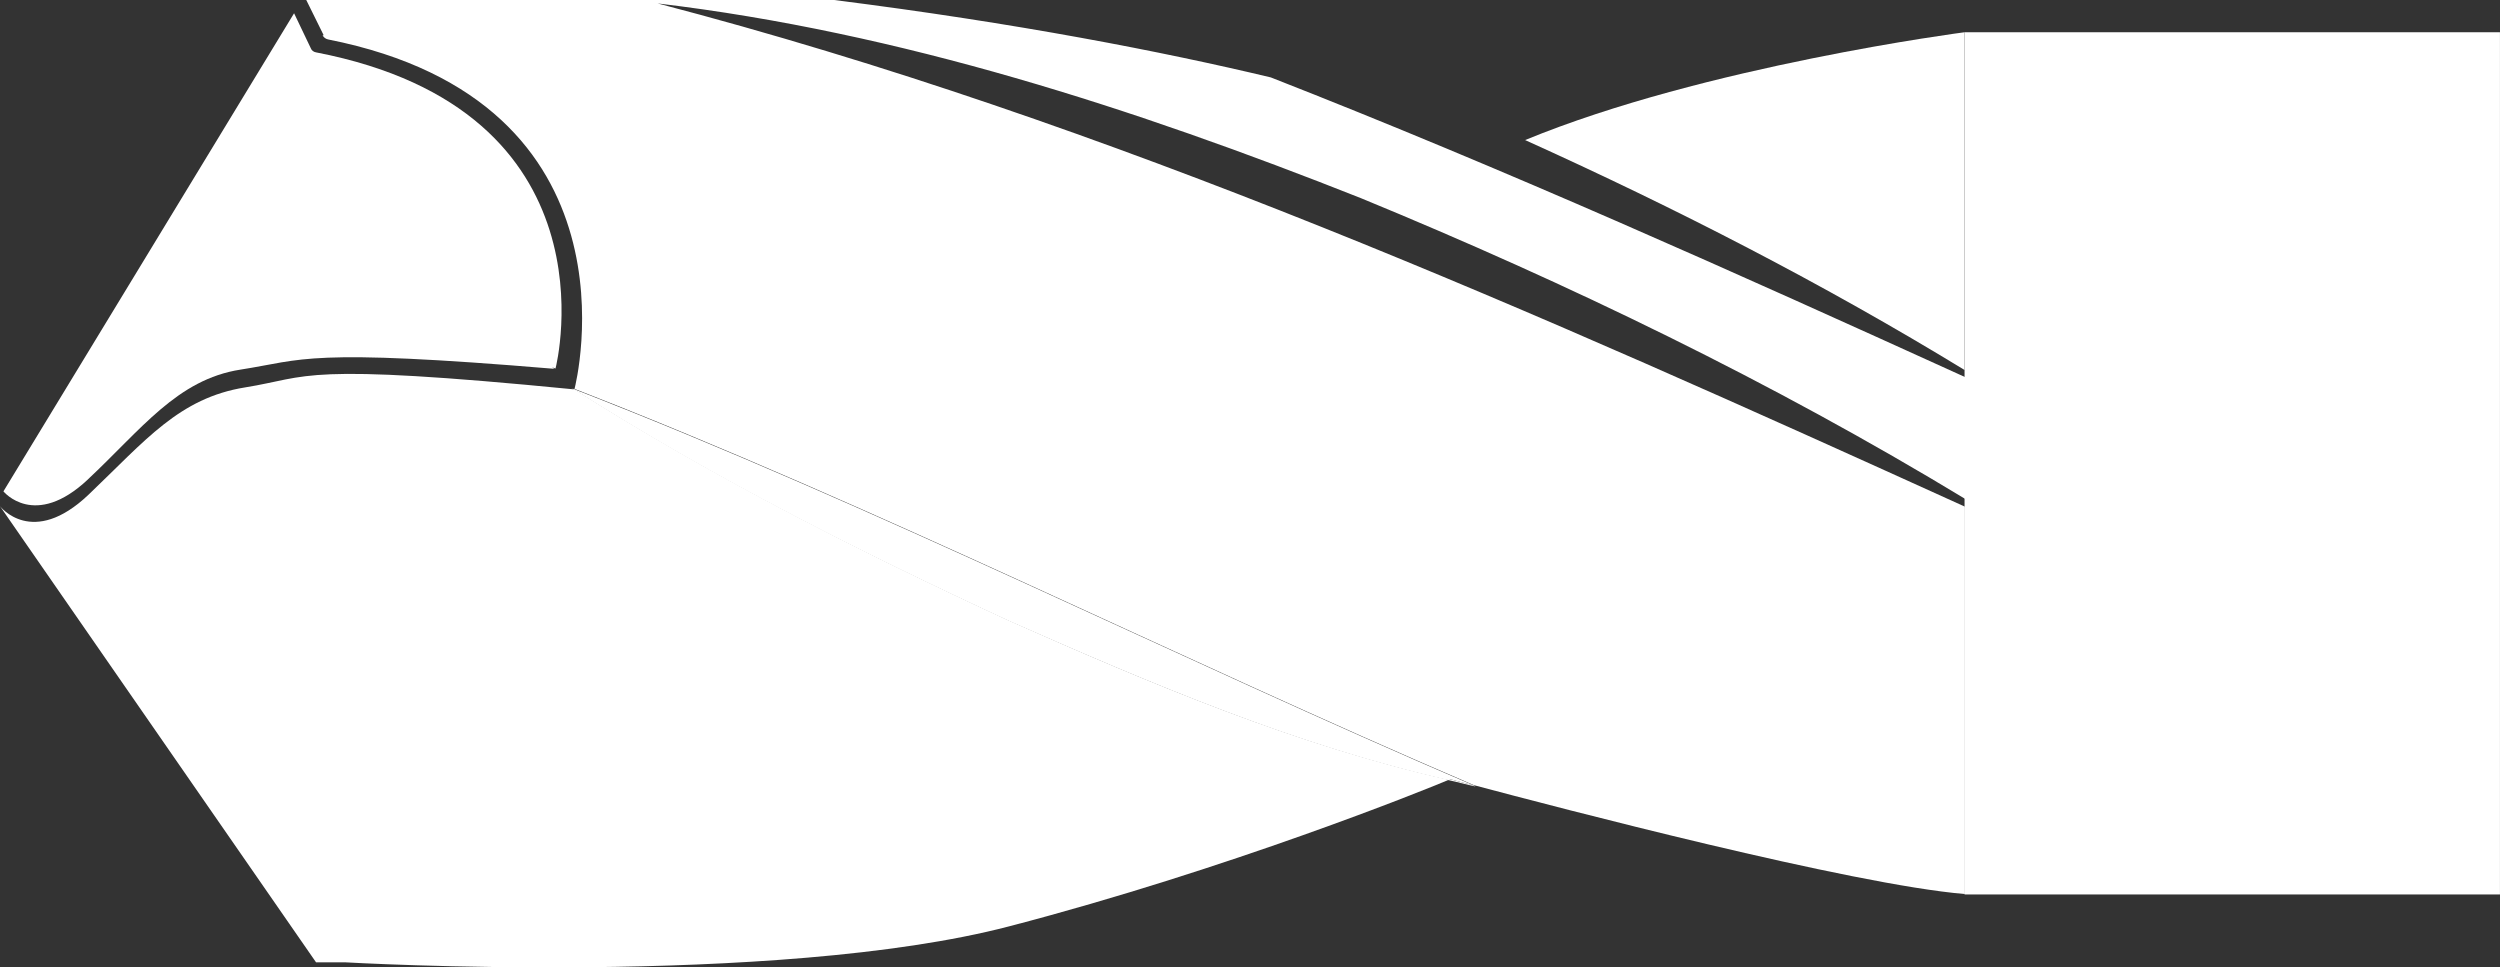 <?xml version="1.0" encoding="utf-8"?>
<!-- Generator: Adobe Illustrator 16.0.0, SVG Export Plug-In . SVG Version: 6.00 Build 0)  -->
<!DOCTYPE svg PUBLIC "-//W3C//DTD SVG 1.1//EN" "http://www.w3.org/Graphics/SVG/1.1/DTD/svg11.dtd">
<svg version="1.1" id="Layer_1" xmlns="http://www.w3.org/2000/svg" xmlns:xlink="http://www.w3.org/1999/xlink" x="0px" y="0px"
	 width="58.292px" height="22.556px" viewBox="0 0 58.292 22.556" enable-background="new 0 0 58.292 22.556" xml:space="preserve">
<rect x="0" y="0" width="58.292" height="22.556" fill="#333333" stroke="none"/>
<g>
	<path fill="#FFFFFF" d="M13.396,9.078c0,0-0.01,0-0.018,0c3.238,2.061,6.662,3.788,10.139,5.397
		c3.326,1.469,6.708,2.912,10.264,3.717c0.035-0.018,0.053-0.018,0.053-0.018s0.195,0.053,0.531,0.141
		C27.447,15.352,20.412,11.803,13.396,9.078L13.396,9.078z"/>
	<path fill="#FFFFFF" d="M7.521,0.822C7.547,0.875,7.6,0.91,7.652,0.92c7.416,1.469,5.779,8.016,5.744,8.148
		c7.016,2.727,14.041,6.274,20.969,9.239c1.955,0.521,8.805,2.318,11.449,2.539v-9.033C35.887,7.309,25.906,2.84,15.334,0.08
		c5.652,0.672,11.121,2.449,16.395,4.539c4.857,1.998,9.6,4.291,14.096,7.016v-2.84c-5.354-2.434-10.725-4.85-16.194-6.99
		C27.109,1.203,23.713,0.539,19.447,0H7.141l0.406,0.822H7.521z"/>
	<path fill="#FFFFFF" d="M13.379,9.078C6.955,8.449,7.256,8.785,5.715,9.033c-1.539,0.248-2.326,1.238-3.645,2.496
		C0.752,12.786,0,11.803,0,11.803l7.369,10.635h0.674c0,0,10.051,0.584,15.492-0.84c5.123-1.336,9.725-3.193,10.247-3.416
		c-3.557-0.805-6.938-2.238-10.264-3.715c-3.477-1.611-6.9-3.346-10.139-5.399V9.078z"/>
	<path fill="#FFFFFF" d="M45.807,8.627V0.752c0,0-6.061,0.787-10.246,2.514C39.083,4.857,42.514,6.617,45.807,8.627z"/>
	<path fill="#FFFFFF" d="M33.782,18.192c0.213,0.045,0.426,0.105,0.637,0.15c-0.018,0-0.035-0.018-0.053-0.027
		c-0.336-0.088-0.531-0.141-0.531-0.141S33.817,18.174,33.782,18.192L33.782,18.192z"/>
	<path fill="#FFFFFF" d="M13.379,9.078c0,0,0.008,0,0.018,0l0,0c-0.027-0.01-0.055-0.018-0.08-0.035
		C13.334,9.051,13.352,9.068,13.379,9.078z"/>
	<path fill="#FFFFFF" d="M2.043,11.184c1.258-1.176,2.088-2.336,3.566-2.566S7.113,8.113,12.928,8.6
		c-0.02-0.008-0.037-0.025-0.055-0.035c0.027,0.01,0.055,0.018,0.08,0.027c0.035-0.125,1.461-6.008-5.584-7.371
		C7.316,1.213,7.264,1.176,7.246,1.123L6.857,0.309L0.08,11.457c0,0,0.725,0.895,1.973-0.281L2.043,11.184z"/>
</g>
<rect x="45.807" y="0.752" fill="#FFFFFF" width="12.484" height="20.104"/>
</svg>
